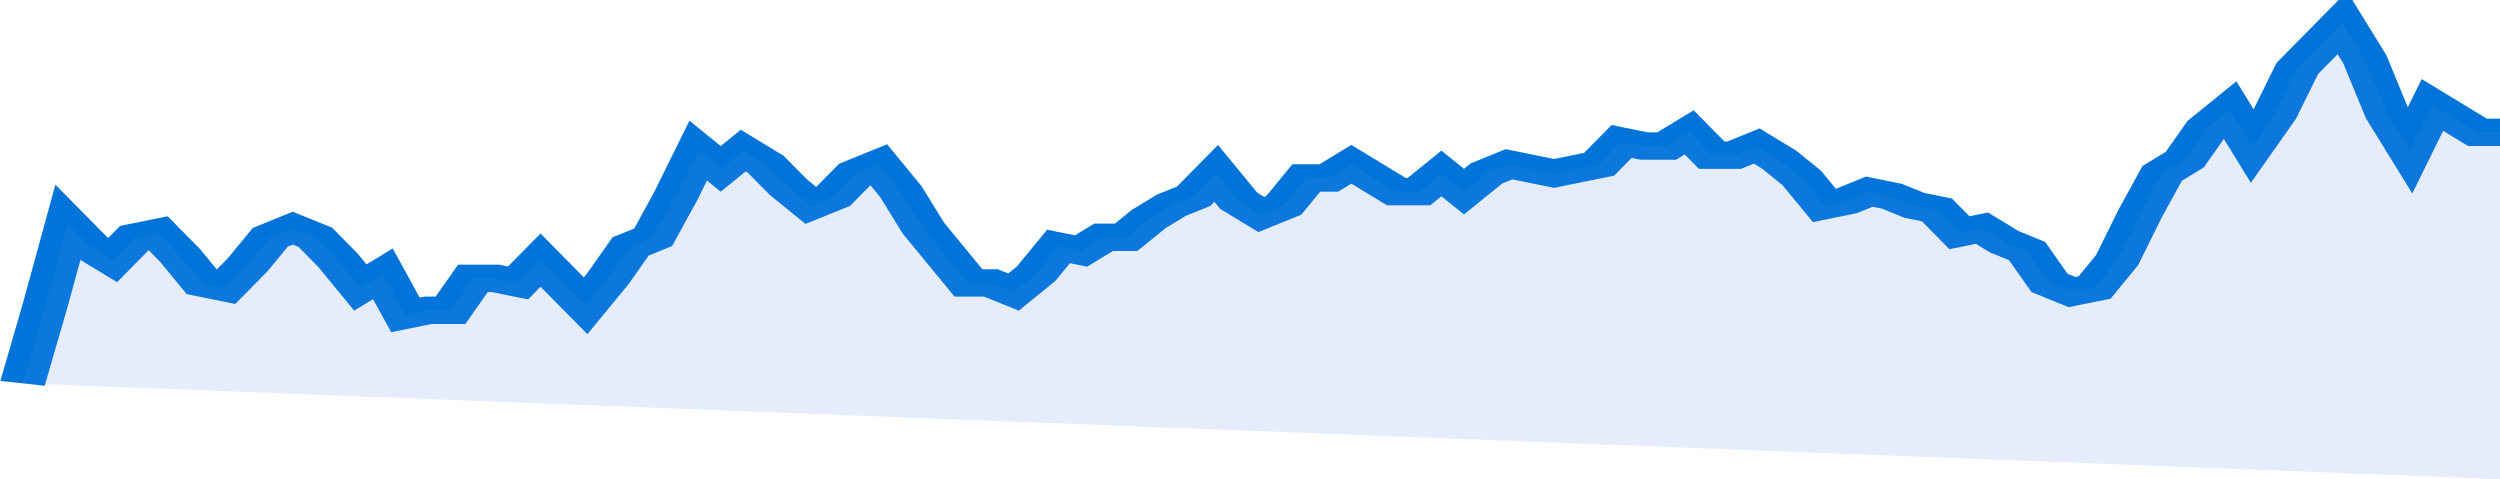<svg xmlns="http://www.w3.org/2000/svg" viewBox="0 0 333 105" width="120" height="23" preserveAspectRatio="none">
				 <polyline fill="none" stroke="#0074d9" stroke-width="6" points="3, 84 6, 67 9, 49 12, 54 15, 57 18, 52 21, 51 24, 56 27, 62 30, 63 33, 58 36, 52 39, 50 42, 52 45, 57 48, 63 51, 60 54, 69 57, 68 60, 68 63, 61 66, 61 69, 62 72, 57 75, 62 78, 67 81, 61 84, 54 87, 52 90, 43 93, 33 96, 37 99, 33 102, 36 105, 41 108, 45 111, 43 114, 38 117, 36 120, 42 123, 50 126, 56 129, 62 132, 62 135, 64 138, 60 141, 54 144, 55 147, 52 150, 52 153, 48 156, 45 159, 43 162, 38 165, 44 168, 47 171, 45 174, 39 177, 39 180, 36 183, 39 186, 42 189, 42 192, 38 195, 42 198, 38 201, 36 204, 37 207, 38 210, 37 213, 36 216, 31 219, 32 222, 32 225, 29 228, 34 231, 34 234, 32 237, 35 240, 39 243, 45 246, 44 249, 42 252, 43 255, 45 258, 46 261, 51 264, 50 267, 53 270, 55 273, 62 276, 64 279, 63 282, 57 285, 47 288, 38 291, 35 294, 28 297, 24 300, 32 303, 25 306, 15 309, 10 312, 5 315, 13 318, 25 321, 33 324, 23 327, 26 330, 29 333, 29 333, 29 "> </polyline>
				 <polygon fill="#5085ec" opacity="0.15" points="3, 84 6, 67 9, 49 12, 54 15, 57 18, 52 21, 51 24, 56 27, 62 30, 63 33, 58 36, 52 39, 50 42, 52 45, 57 48, 63 51, 60 54, 69 57, 68 60, 68 63, 61 66, 61 69, 62 72, 57 75, 62 78, 67 81, 61 84, 54 87, 52 90, 43 93, 33 96, 37 99, 33 102, 36 105, 41 108, 45 111, 43 114, 38 117, 36 120, 42 123, 50 126, 56 129, 62 132, 62 135, 64 138, 60 141, 54 144, 55 147, 52 150, 52 153, 48 156, 45 159, 43 162, 38 165, 44 168, 47 171, 45 174, 39 177, 39 180, 36 183, 39 186, 42 189, 42 192, 38 195, 42 198, 38 201, 36 204, 37 207, 38 210, 37 213, 36 216, 31 219, 32 222, 32 225, 29 228, 34 231, 34 234, 32 237, 35 240, 39 243, 45 246, 44 249, 42 252, 43 255, 45 258, 46 261, 51 264, 50 267, 53 270, 55 273, 62 276, 64 279, 63 282, 57 285, 47 288, 38 291, 35 294, 28 297, 24 300, 32 303, 25 306, 15 309, 10 312, 5 315, 13 318, 25 321, 33 324, 23 327, 26 330, 29 333, 29 333, 105 "></polygon>
			</svg>